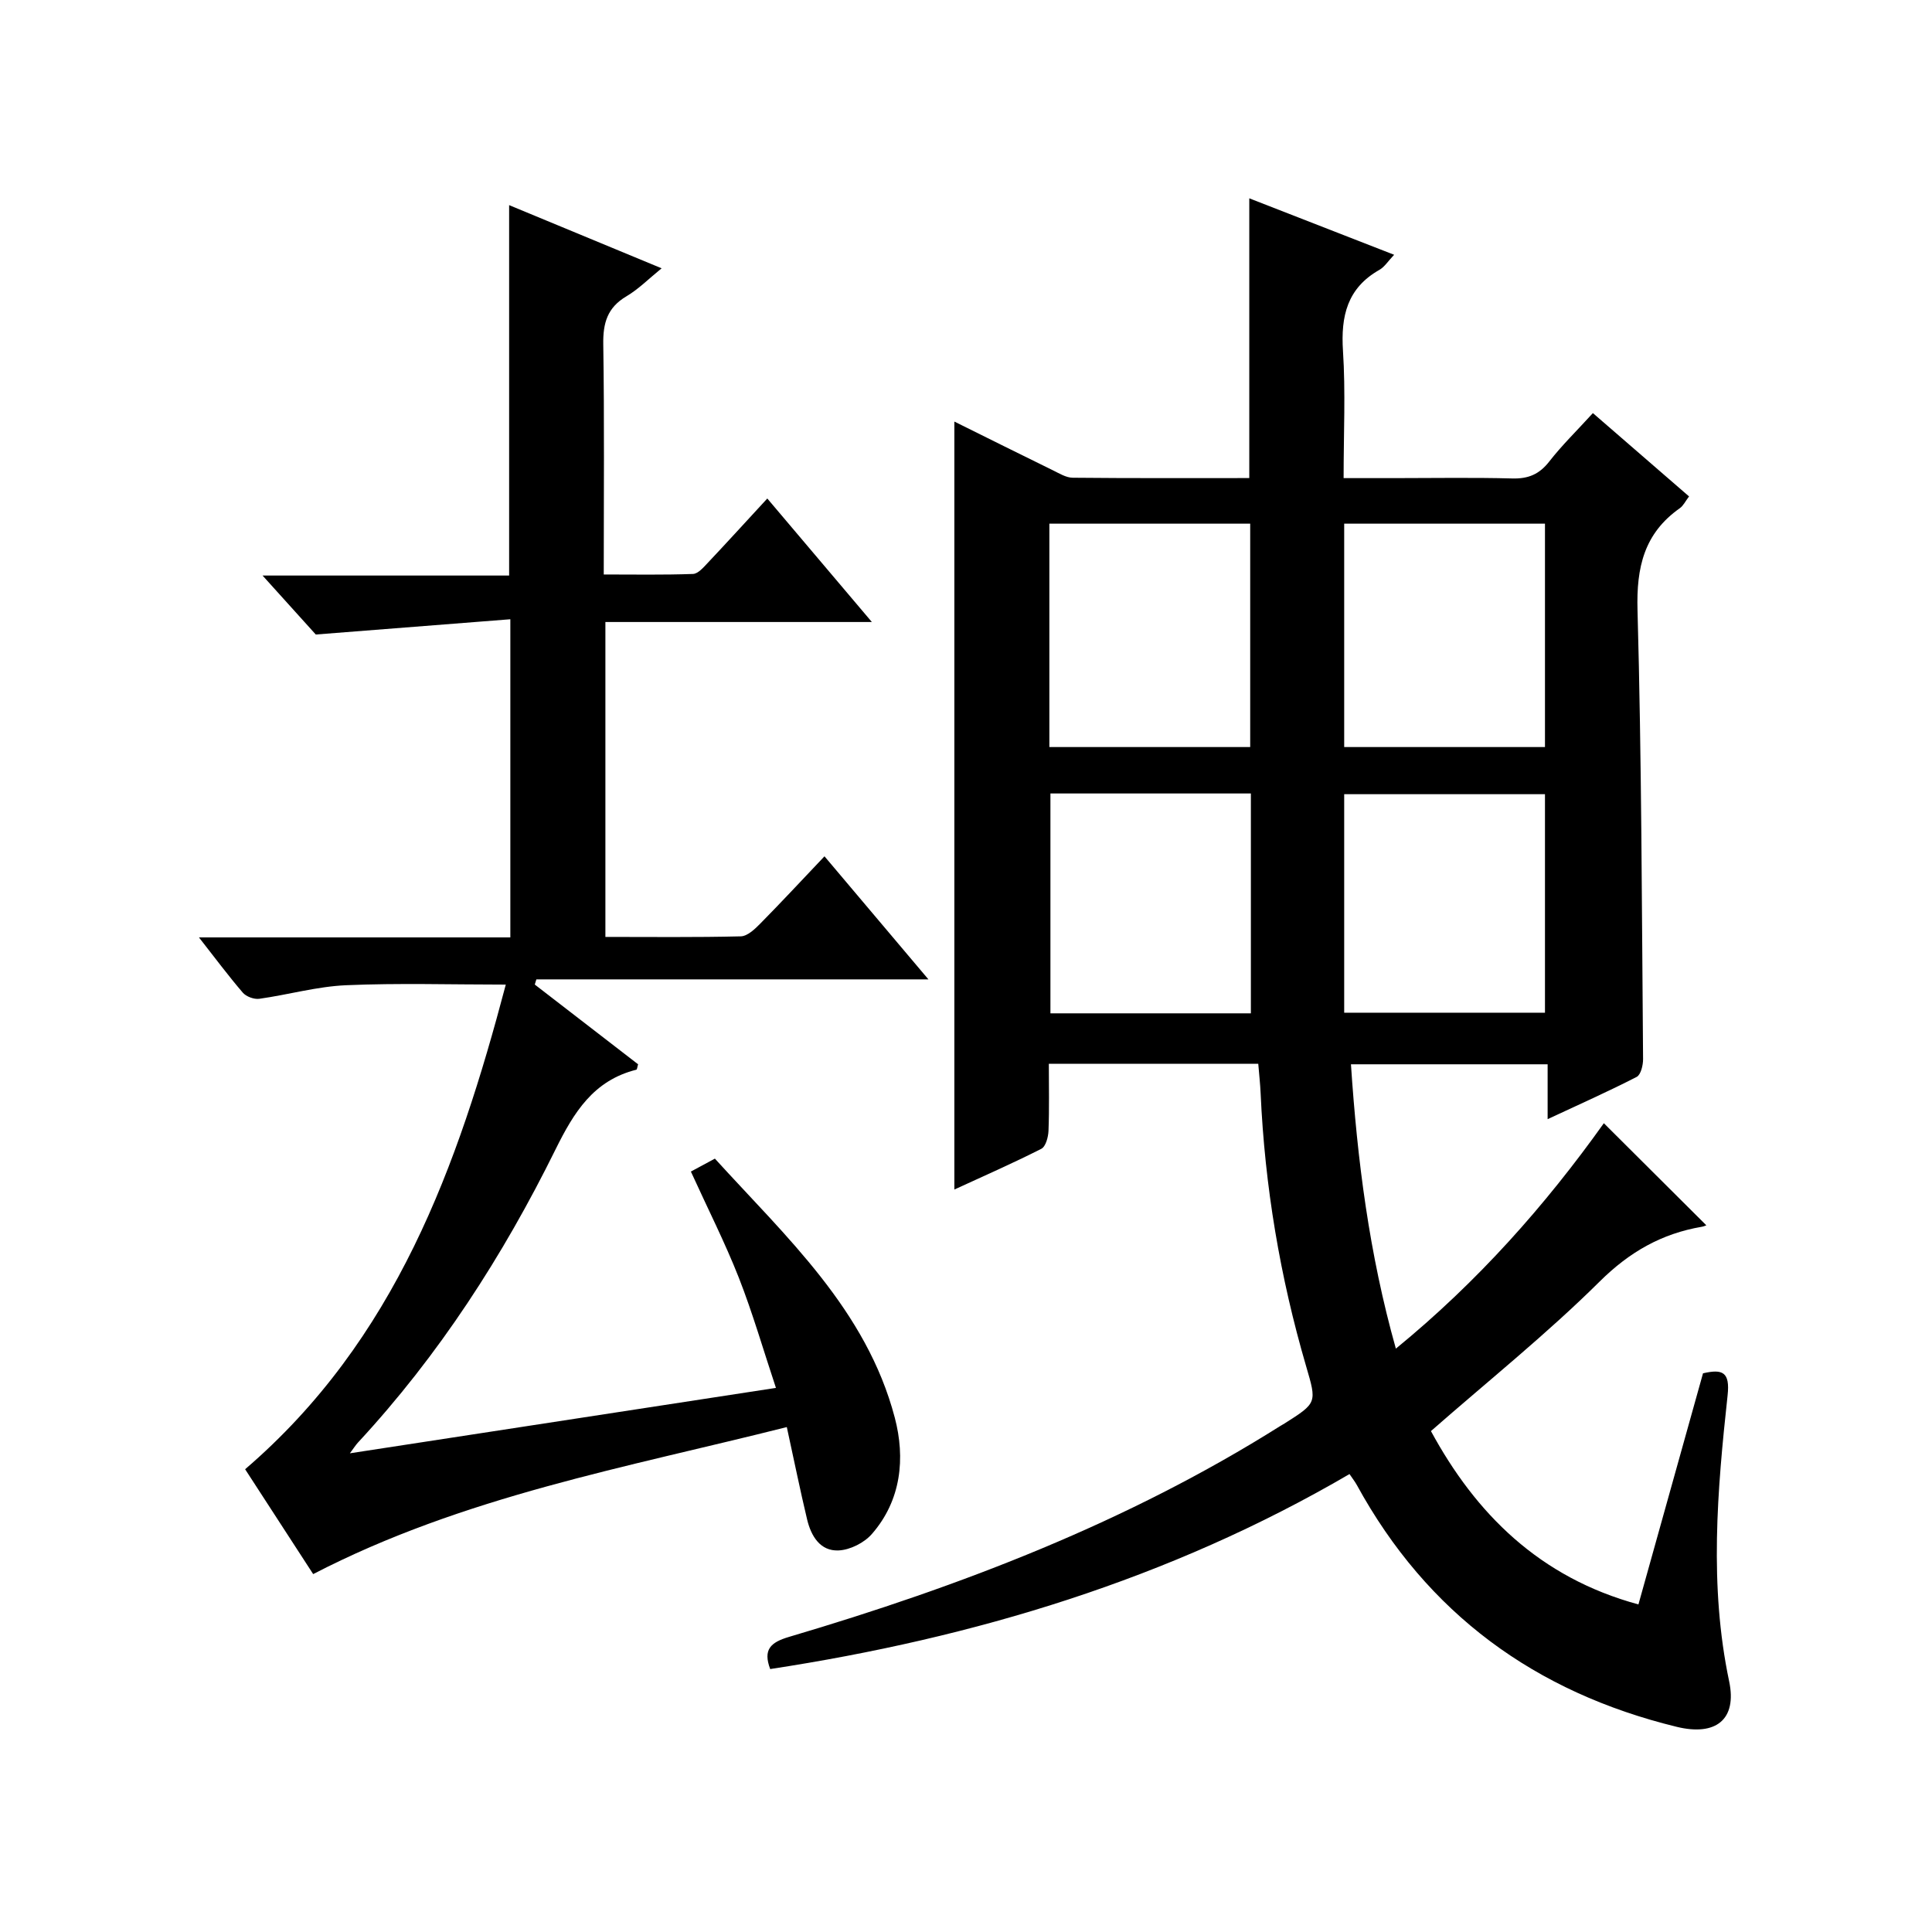<?xml version="1.0" encoding="utf-8"?>
<svg version="1.1" id="ZDIC" xmlns="http://www.w3.org/2000/svg" xmlns:xlink="http://www.w3.org/1999/xlink" x="0px" y="0px"
	 viewBox="0 0 400 400" style="enable-background:new 0 0 400 400;" xml:space="preserve">

<g>
	
	<path d="M332.06,232.55c7.32,7.29,14.25,14.2,21.22,21.14c-0.14,0.05-0.53,0.23-0.94,0.3c-8.32,1.42-14.97,5.21-21.15,11.34
		c-10.85,10.76-22.84,20.37-34.93,30.96c9.24,17.03,22.41,30.31,42.96,35.89c4.49-16.08,8.91-31.89,13.37-47.85
		c4.03-0.93,5.62-0.3,5.09,4.57c-2.14,19.71-3.84,39.44,0.32,59.19c1.68,7.97-2.8,11.4-10.86,9.43
		c-29.31-7.15-51.66-23.45-66.22-50.06c-0.39-0.71-0.9-1.35-1.52-2.27c-37.27,21.77-77.67,33.91-119.94,40.37
		c-1.52-4.04,0.08-5.53,3.9-6.66c35.62-10.53,70.12-23.76,101.72-43.67c0.28-0.18,0.58-0.33,0.86-0.51
		c6.75-4.28,6.7-4.27,4.48-11.85c-5.4-18.46-8.56-37.29-9.42-56.51c-0.09-1.97-0.31-3.93-0.49-6.11c-14.45,0-28.55,0-43.36,0
		c0,4.68,0.11,9.28-0.07,13.87c-0.05,1.3-0.57,3.26-1.49,3.73c-5.85,2.97-11.87,5.61-18,8.43c0-53.23,0-105.9,0-159
		c6.84,3.39,13.61,6.77,20.4,10.09c1.32,0.64,2.73,1.53,4.11,1.54c12.14,0.12,24.29,0.07,36.55,0.07c0-19.4,0-38.46,0-57.92
		c9.74,3.8,19.62,7.65,29.99,11.69c-1.27,1.33-1.99,2.52-3.05,3.12c-6.67,3.78-8.01,9.58-7.54,16.79
		c0.55,8.46,0.13,16.98,0.13,26.33c3.6,0,7.01,0,10.42,0c8.17,0,16.34-0.15,24.51,0.07c3.31,0.09,5.59-0.87,7.64-3.5
		c2.65-3.4,5.76-6.43,9.04-10.03c6.67,5.78,13.16,11.4,19.91,17.25c-0.74,0.96-1.17,1.91-1.9,2.43c-7.41,5.21-9.02,12.26-8.77,21.11
		c0.85,30.97,0.89,61.96,1.15,92.95c0.01,1.26-0.46,3.24-1.32,3.69c-5.84,3-11.84,5.67-18.44,8.75c0-4.2,0-7.61,0-11.36
		c-13.67,0-26.92,0-40.72,0c1.31,19.74,3.76,39.22,9.3,58.87C306,265.31,319.94,249.55,332.06,232.55z M217.26,154.67
		c14.18,0,27.89,0,41.58,0c0-15.68,0-31.04,0-46.25c-14.09,0-27.79,0-41.58,0C217.26,123.96,217.26,139.07,217.26,154.67z
		 M278.3,154.67c14.18,0,27.89,0,41.57,0c0-15.68,0-31.04,0-46.25c-14.09,0-27.79,0-41.57,0C278.3,123.96,278.3,139.07,278.3,154.67
		z M258.98,209.8c0-15.44,0-30.35,0-45.52c-13.95,0-27.65,0-41.5,0c0,15.31,0,30.33,0,45.52C231.4,209.8,244.98,209.8,258.98,209.8z
		 M278.3,209.67c14.19,0,27.89,0,41.57,0c0-15.35,0-30.37,0-45.24c-14.1,0-27.8,0-41.57,0C278.3,179.63,278.3,194.41,278.3,209.67z"
		/>
	<path d="M143.04,242.56c1.45-0.78,2.89-1.56,4.97-2.68c14.73,16.21,31.37,31.28,37.25,53.65c2.19,8.33,1.36,17.07-4.74,24.06
		c-1.58,1.82-4.5,3.3-6.88,3.41c-3.83,0.19-5.72-2.99-6.54-6.43c-1.43-5.98-2.65-12.02-4.2-19.11c-33.2,8.38-66.88,14.3-98.06,30.44
		c-4.59-7.06-9.36-14.41-14.09-21.71c31.15-26.74,44.05-62.77,53.97-100.34c-11.33,0-22.22-0.34-33.07,0.13
		c-6.02,0.26-11.96,1.97-17.97,2.81c-1.08,0.15-2.7-0.45-3.41-1.27c-2.99-3.48-5.73-7.17-9.08-11.44c21.95,0,43.04,0,64.47,0
		c0-21.78,0-43.16,0-65.87c-13.1,1.03-25.98,2.04-40.28,3.16c-2.56-2.84-6.42-7.12-11.02-12.21c17.66,0,34.36,0,51.05,0
		c0-25.78,0-50.98,0-76.69c10.4,4.31,20.72,8.58,31.57,13.08c-2.65,2.15-4.77,4.31-7.29,5.8c-3.95,2.33-4.86,5.54-4.79,9.92
		c0.24,15.65,0.1,31.31,0.1,47.67c6.3,0,12.4,0.11,18.48-0.11c1.05-0.04,2.17-1.36,3.05-2.29c3.99-4.23,7.91-8.54,12.33-13.33
		c7.15,8.45,14.09,16.65,21.65,25.57c-18.8,0-36.82,0-55.17,0c0,21.95,0,43.33,0,65.2c9.45,0,18.74,0.11,28.03-0.12
		c1.36-0.03,2.87-1.46,3.97-2.57c4.42-4.48,8.7-9.09,13.36-14c7.39,8.75,14.13,16.73,21.52,25.48c-27.57,0-54.37,0-81.17,0
		c-0.11,0.36-0.22,0.71-0.33,1.07c7.15,5.52,14.31,11.05,21.39,16.51c-0.17,0.55-0.2,1.08-0.36,1.12
		c-8.87,2.22-12.93,8.81-16.75,16.54c-10.87,22.02-24.12,42.57-40.9,60.67c-0.44,0.47-0.78,1.03-1.66,2.21
		c29.5-4.53,58.33-8.96,88.21-13.54c-2.62-7.87-4.81-15.48-7.69-22.83C150.1,257.26,146.55,250.27,143.04,242.56z"/>
	
	
	
	
</g>
</svg>
